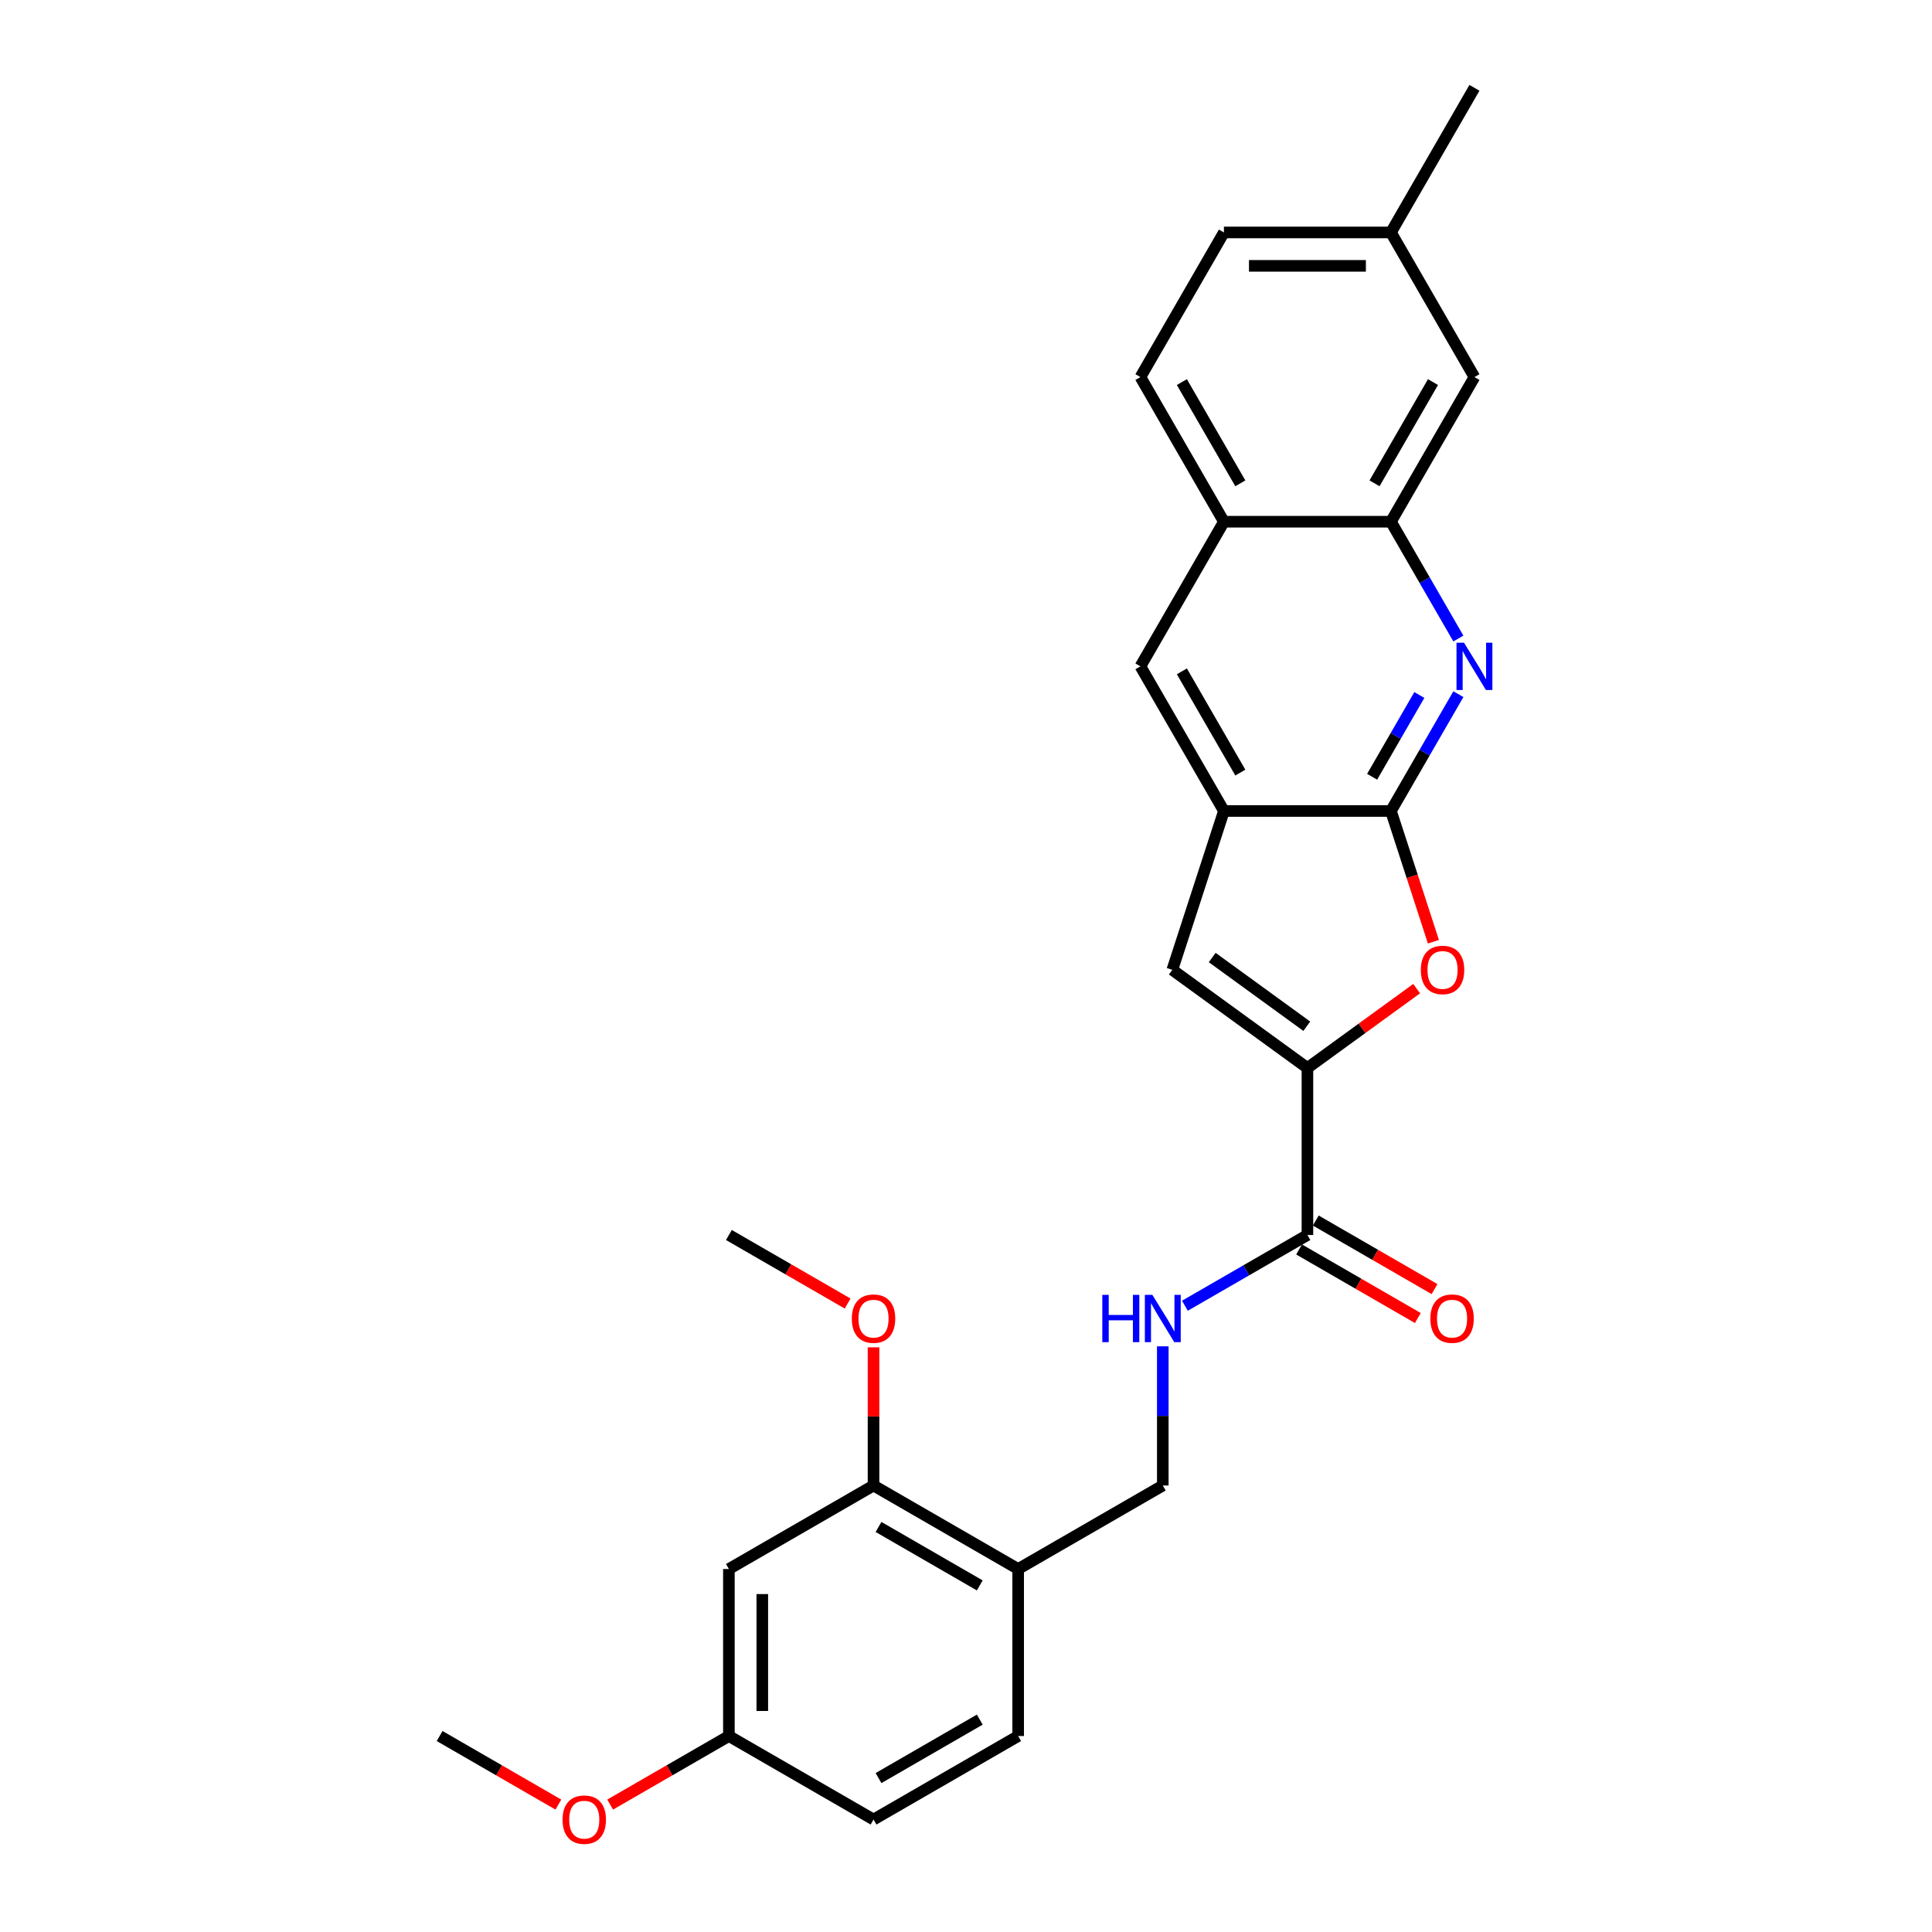 <?xml version='1.0' encoding='iso-8859-1'?>
<svg version='1.1' baseProfile='full'
              xmlns='http://www.w3.org/2000/svg'
                      xmlns:rdkit='http://www.rdkit.org/xml'
                      xmlns:xlink='http://www.w3.org/1999/xlink'
                  xml:space='preserve'
width='1000px' height='1000px' viewBox='0 0 1000 1000'>
<!-- END OF HEADER -->
<rect style='opacity:1.0;fill:#FFFFFF;stroke:none' width='1000' height='1000' x='0' y='0'> </rect>
<path class='bond-1' d='M 719.945,419.767 L 730.939,453.603' style='fill:none;fill-rule:evenodd;stroke:#000000;stroke-width:6px;stroke-linecap:butt;stroke-linejoin:miter;stroke-opacity:1' />
<path class='bond-1' d='M 730.939,453.603 L 741.934,487.44' style='fill:none;fill-rule:evenodd;stroke:#FF0000;stroke-width:6px;stroke-linecap:butt;stroke-linejoin:miter;stroke-opacity:1' />
<path class='bond-2' d='M 719.945,419.767 L 737.399,389.536' style='fill:none;fill-rule:evenodd;stroke:#000000;stroke-width:6px;stroke-linecap:butt;stroke-linejoin:miter;stroke-opacity:1' />
<path class='bond-2' d='M 737.399,389.536 L 754.852,359.306' style='fill:none;fill-rule:evenodd;stroke:#0000FF;stroke-width:6px;stroke-linecap:butt;stroke-linejoin:miter;stroke-opacity:1' />
<path class='bond-2' d='M 710.209,402.053 L 722.426,380.892' style='fill:none;fill-rule:evenodd;stroke:#000000;stroke-width:6px;stroke-linecap:butt;stroke-linejoin:miter;stroke-opacity:1' />
<path class='bond-2' d='M 722.426,380.892 L 734.644,359.731' style='fill:none;fill-rule:evenodd;stroke:#0000FF;stroke-width:6px;stroke-linecap:butt;stroke-linejoin:miter;stroke-opacity:1' />
<path class='bond-4' d='M 719.945,419.767 L 633.502,419.767' style='fill:none;fill-rule:evenodd;stroke:#000000;stroke-width:6px;stroke-linecap:butt;stroke-linejoin:miter;stroke-opacity:1' />
<path class='bond-0' d='M 676.723,552.79 L 704.991,532.252' style='fill:none;fill-rule:evenodd;stroke:#000000;stroke-width:6px;stroke-linecap:butt;stroke-linejoin:miter;stroke-opacity:1' />
<path class='bond-0' d='M 704.991,532.252 L 733.259,511.714' style='fill:none;fill-rule:evenodd;stroke:#FF0000;stroke-width:6px;stroke-linecap:butt;stroke-linejoin:miter;stroke-opacity:1' />
<path class='bond-5' d='M 676.723,552.79 L 676.723,639.233' style='fill:none;fill-rule:evenodd;stroke:#000000;stroke-width:6px;stroke-linecap:butt;stroke-linejoin:miter;stroke-opacity:1' />
<path class='bond-27' d='M 676.723,552.79 L 606.789,501.979' style='fill:none;fill-rule:evenodd;stroke:#000000;stroke-width:6px;stroke-linecap:butt;stroke-linejoin:miter;stroke-opacity:1' />
<path class='bond-27' d='M 676.395,531.181 L 627.441,495.614' style='fill:none;fill-rule:evenodd;stroke:#000000;stroke-width:6px;stroke-linecap:butt;stroke-linejoin:miter;stroke-opacity:1' />
<path class='bond-6' d='M 754.852,330.503 L 737.399,300.272' style='fill:none;fill-rule:evenodd;stroke:#0000FF;stroke-width:6px;stroke-linecap:butt;stroke-linejoin:miter;stroke-opacity:1' />
<path class='bond-6' d='M 737.399,300.272 L 719.945,270.042' style='fill:none;fill-rule:evenodd;stroke:#000000;stroke-width:6px;stroke-linecap:butt;stroke-linejoin:miter;stroke-opacity:1' />
<path class='bond-3' d='M 606.789,501.979 L 633.502,419.767' style='fill:none;fill-rule:evenodd;stroke:#000000;stroke-width:6px;stroke-linecap:butt;stroke-linejoin:miter;stroke-opacity:1' />
<path class='bond-9' d='M 633.502,419.767 L 590.28,344.904' style='fill:none;fill-rule:evenodd;stroke:#000000;stroke-width:6px;stroke-linecap:butt;stroke-linejoin:miter;stroke-opacity:1' />
<path class='bond-9' d='M 641.991,399.893 L 611.735,347.489' style='fill:none;fill-rule:evenodd;stroke:#000000;stroke-width:6px;stroke-linecap:butt;stroke-linejoin:miter;stroke-opacity:1' />
<path class='bond-7' d='M 676.723,639.233 L 645.015,657.54' style='fill:none;fill-rule:evenodd;stroke:#000000;stroke-width:6px;stroke-linecap:butt;stroke-linejoin:miter;stroke-opacity:1' />
<path class='bond-7' d='M 645.015,657.54 L 613.306,675.847' style='fill:none;fill-rule:evenodd;stroke:#0000FF;stroke-width:6px;stroke-linecap:butt;stroke-linejoin:miter;stroke-opacity:1' />
<path class='bond-15' d='M 672.401,646.72 L 703.133,664.463' style='fill:none;fill-rule:evenodd;stroke:#000000;stroke-width:6px;stroke-linecap:butt;stroke-linejoin:miter;stroke-opacity:1' />
<path class='bond-15' d='M 703.133,664.463 L 733.865,682.206' style='fill:none;fill-rule:evenodd;stroke:#FF0000;stroke-width:6px;stroke-linecap:butt;stroke-linejoin:miter;stroke-opacity:1' />
<path class='bond-15' d='M 681.046,631.747 L 711.777,649.49' style='fill:none;fill-rule:evenodd;stroke:#000000;stroke-width:6px;stroke-linecap:butt;stroke-linejoin:miter;stroke-opacity:1' />
<path class='bond-15' d='M 711.777,649.49 L 742.509,667.233' style='fill:none;fill-rule:evenodd;stroke:#FF0000;stroke-width:6px;stroke-linecap:butt;stroke-linejoin:miter;stroke-opacity:1' />
<path class='bond-14' d='M 719.945,270.042 L 763.167,195.179' style='fill:none;fill-rule:evenodd;stroke:#000000;stroke-width:6px;stroke-linecap:butt;stroke-linejoin:miter;stroke-opacity:1' />
<path class='bond-14' d='M 711.456,250.168 L 741.711,197.764' style='fill:none;fill-rule:evenodd;stroke:#000000;stroke-width:6px;stroke-linecap:butt;stroke-linejoin:miter;stroke-opacity:1' />
<path class='bond-28' d='M 719.945,270.042 L 633.502,270.042' style='fill:none;fill-rule:evenodd;stroke:#000000;stroke-width:6px;stroke-linecap:butt;stroke-linejoin:miter;stroke-opacity:1' />
<path class='bond-13' d='M 601.861,696.857 L 601.861,732.878' style='fill:none;fill-rule:evenodd;stroke:#0000FF;stroke-width:6px;stroke-linecap:butt;stroke-linejoin:miter;stroke-opacity:1' />
<path class='bond-13' d='M 601.861,732.878 L 601.861,768.899' style='fill:none;fill-rule:evenodd;stroke:#000000;stroke-width:6px;stroke-linecap:butt;stroke-linejoin:miter;stroke-opacity:1' />
<path class='bond-8' d='M 526.999,812.121 L 601.861,768.899' style='fill:none;fill-rule:evenodd;stroke:#000000;stroke-width:6px;stroke-linecap:butt;stroke-linejoin:miter;stroke-opacity:1' />
<path class='bond-10' d='M 526.999,812.121 L 452.136,768.899' style='fill:none;fill-rule:evenodd;stroke:#000000;stroke-width:6px;stroke-linecap:butt;stroke-linejoin:miter;stroke-opacity:1' />
<path class='bond-10' d='M 507.125,820.61 L 454.721,790.355' style='fill:none;fill-rule:evenodd;stroke:#000000;stroke-width:6px;stroke-linecap:butt;stroke-linejoin:miter;stroke-opacity:1' />
<path class='bond-16' d='M 526.999,812.121 L 526.999,898.565' style='fill:none;fill-rule:evenodd;stroke:#000000;stroke-width:6px;stroke-linecap:butt;stroke-linejoin:miter;stroke-opacity:1' />
<path class='bond-11' d='M 590.28,344.904 L 633.502,270.042' style='fill:none;fill-rule:evenodd;stroke:#000000;stroke-width:6px;stroke-linecap:butt;stroke-linejoin:miter;stroke-opacity:1' />
<path class='bond-12' d='M 452.136,768.899 L 377.274,812.121' style='fill:none;fill-rule:evenodd;stroke:#000000;stroke-width:6px;stroke-linecap:butt;stroke-linejoin:miter;stroke-opacity:1' />
<path class='bond-21' d='M 452.136,768.899 L 452.136,733.137' style='fill:none;fill-rule:evenodd;stroke:#000000;stroke-width:6px;stroke-linecap:butt;stroke-linejoin:miter;stroke-opacity:1' />
<path class='bond-21' d='M 452.136,733.137 L 452.136,697.376' style='fill:none;fill-rule:evenodd;stroke:#FF0000;stroke-width:6px;stroke-linecap:butt;stroke-linejoin:miter;stroke-opacity:1' />
<path class='bond-17' d='M 633.502,270.042 L 590.28,195.179' style='fill:none;fill-rule:evenodd;stroke:#000000;stroke-width:6px;stroke-linecap:butt;stroke-linejoin:miter;stroke-opacity:1' />
<path class='bond-17' d='M 641.991,250.168 L 611.735,197.764' style='fill:none;fill-rule:evenodd;stroke:#000000;stroke-width:6px;stroke-linecap:butt;stroke-linejoin:miter;stroke-opacity:1' />
<path class='bond-30' d='M 377.274,812.121 L 377.274,898.565' style='fill:none;fill-rule:evenodd;stroke:#000000;stroke-width:6px;stroke-linecap:butt;stroke-linejoin:miter;stroke-opacity:1' />
<path class='bond-30' d='M 394.562,825.087 L 394.562,885.598' style='fill:none;fill-rule:evenodd;stroke:#000000;stroke-width:6px;stroke-linecap:butt;stroke-linejoin:miter;stroke-opacity:1' />
<path class='bond-19' d='M 763.167,195.179 L 719.945,120.317' style='fill:none;fill-rule:evenodd;stroke:#000000;stroke-width:6px;stroke-linecap:butt;stroke-linejoin:miter;stroke-opacity:1' />
<path class='bond-20' d='M 526.999,898.565 L 452.136,941.786' style='fill:none;fill-rule:evenodd;stroke:#000000;stroke-width:6px;stroke-linecap:butt;stroke-linejoin:miter;stroke-opacity:1' />
<path class='bond-20' d='M 507.125,890.075 L 454.721,920.331' style='fill:none;fill-rule:evenodd;stroke:#000000;stroke-width:6px;stroke-linecap:butt;stroke-linejoin:miter;stroke-opacity:1' />
<path class='bond-22' d='M 590.28,195.179 L 633.502,120.317' style='fill:none;fill-rule:evenodd;stroke:#000000;stroke-width:6px;stroke-linecap:butt;stroke-linejoin:miter;stroke-opacity:1' />
<path class='bond-18' d='M 377.274,898.565 L 452.136,941.786' style='fill:none;fill-rule:evenodd;stroke:#000000;stroke-width:6px;stroke-linecap:butt;stroke-linejoin:miter;stroke-opacity:1' />
<path class='bond-23' d='M 377.274,898.565 L 346.542,916.308' style='fill:none;fill-rule:evenodd;stroke:#000000;stroke-width:6px;stroke-linecap:butt;stroke-linejoin:miter;stroke-opacity:1' />
<path class='bond-23' d='M 346.542,916.308 L 315.81,934.051' style='fill:none;fill-rule:evenodd;stroke:#FF0000;stroke-width:6px;stroke-linecap:butt;stroke-linejoin:miter;stroke-opacity:1' />
<path class='bond-24' d='M 719.945,120.317 L 763.167,45.455' style='fill:none;fill-rule:evenodd;stroke:#000000;stroke-width:6px;stroke-linecap:butt;stroke-linejoin:miter;stroke-opacity:1' />
<path class='bond-29' d='M 719.945,120.317 L 633.502,120.317' style='fill:none;fill-rule:evenodd;stroke:#000000;stroke-width:6px;stroke-linecap:butt;stroke-linejoin:miter;stroke-opacity:1' />
<path class='bond-29' d='M 706.979,137.606 L 646.468,137.606' style='fill:none;fill-rule:evenodd;stroke:#000000;stroke-width:6px;stroke-linecap:butt;stroke-linejoin:miter;stroke-opacity:1' />
<path class='bond-25' d='M 438.737,674.72 L 408.006,656.977' style='fill:none;fill-rule:evenodd;stroke:#FF0000;stroke-width:6px;stroke-linecap:butt;stroke-linejoin:miter;stroke-opacity:1' />
<path class='bond-25' d='M 408.006,656.977 L 377.274,639.233' style='fill:none;fill-rule:evenodd;stroke:#000000;stroke-width:6px;stroke-linecap:butt;stroke-linejoin:miter;stroke-opacity:1' />
<path class='bond-26' d='M 289.013,934.051 L 258.281,916.308' style='fill:none;fill-rule:evenodd;stroke:#FF0000;stroke-width:6px;stroke-linecap:butt;stroke-linejoin:miter;stroke-opacity:1' />
<path class='bond-26' d='M 258.281,916.308 L 227.549,898.565' style='fill:none;fill-rule:evenodd;stroke:#000000;stroke-width:6px;stroke-linecap:butt;stroke-linejoin:miter;stroke-opacity:1' />
<path  class='atom-2' d='M 735.42 502.049
Q 735.42 496.17, 738.325 492.886
Q 741.229 489.601, 746.658 489.601
Q 752.086 489.601, 754.991 492.886
Q 757.895 496.17, 757.895 502.049
Q 757.895 507.996, 754.956 511.385
Q 752.017 514.739, 746.658 514.739
Q 741.264 514.739, 738.325 511.385
Q 735.42 508.031, 735.42 502.049
M 746.658 511.972
Q 750.392 511.972, 752.398 509.483
Q 754.438 506.959, 754.438 502.049
Q 754.438 497.242, 752.398 494.822
Q 750.392 492.367, 746.658 492.367
Q 742.923 492.367, 740.883 494.787
Q 738.878 497.208, 738.878 502.049
Q 738.878 506.993, 740.883 509.483
Q 742.923 511.972, 746.658 511.972
' fill='#FF0000'/>
<path  class='atom-3' d='M 757.756 332.664
L 765.778 345.63
Q 766.573 346.91, 767.852 349.226
Q 769.132 351.543, 769.201 351.681
L 769.201 332.664
L 772.451 332.664
L 772.451 357.145
L 769.097 357.145
L 760.487 342.968
Q 759.485 341.308, 758.413 339.406
Q 757.375 337.505, 757.064 336.917
L 757.064 357.145
L 753.883 357.145
L 753.883 332.664
L 757.756 332.664
' fill='#0000FF'/>
<path  class='atom-8' d='M 570.551 670.215
L 573.871 670.215
L 573.871 680.623
L 586.388 680.623
L 586.388 670.215
L 589.707 670.215
L 589.707 694.696
L 586.388 694.696
L 586.388 683.389
L 573.871 683.389
L 573.871 694.696
L 570.551 694.696
L 570.551 670.215
' fill='#0000FF'/>
<path  class='atom-8' d='M 596.45 670.215
L 604.472 683.181
Q 605.267 684.461, 606.546 686.778
Q 607.826 689.094, 607.895 689.233
L 607.895 670.215
L 611.145 670.215
L 611.145 694.696
L 607.791 694.696
L 599.181 680.519
Q 598.178 678.859, 597.107 676.958
Q 596.069 675.056, 595.758 674.468
L 595.758 694.696
L 592.577 694.696
L 592.577 670.215
L 596.45 670.215
' fill='#0000FF'/>
<path  class='atom-16' d='M 740.348 682.524
Q 740.348 676.646, 743.253 673.361
Q 746.157 670.077, 751.586 670.077
Q 757.014 670.077, 759.919 673.361
Q 762.824 676.646, 762.824 682.524
Q 762.824 688.472, 759.884 691.86
Q 756.945 695.214, 751.586 695.214
Q 746.192 695.214, 743.253 691.86
Q 740.348 688.506, 740.348 682.524
M 751.586 692.448
Q 755.32 692.448, 757.326 689.959
Q 759.366 687.434, 759.366 682.524
Q 759.366 677.718, 757.326 675.298
Q 755.32 672.843, 751.586 672.843
Q 747.851 672.843, 745.811 675.263
Q 743.806 677.684, 743.806 682.524
Q 743.806 687.469, 745.811 689.959
Q 747.851 692.448, 751.586 692.448
' fill='#FF0000'/>
<path  class='atom-22' d='M 440.898 682.524
Q 440.898 676.646, 443.803 673.361
Q 446.707 670.077, 452.136 670.077
Q 457.565 670.077, 460.469 673.361
Q 463.374 676.646, 463.374 682.524
Q 463.374 688.472, 460.435 691.86
Q 457.496 695.214, 452.136 695.214
Q 446.742 695.214, 443.803 691.86
Q 440.898 688.506, 440.898 682.524
M 452.136 692.448
Q 455.871 692.448, 457.876 689.959
Q 459.916 687.434, 459.916 682.524
Q 459.916 677.718, 457.876 675.298
Q 455.871 672.843, 452.136 672.843
Q 448.402 672.843, 446.362 675.263
Q 444.356 677.684, 444.356 682.524
Q 444.356 687.469, 446.362 689.959
Q 448.402 692.448, 452.136 692.448
' fill='#FF0000'/>
<path  class='atom-24' d='M 291.174 941.856
Q 291.174 935.977, 294.078 932.692
Q 296.983 929.408, 302.411 929.408
Q 307.84 929.408, 310.744 932.692
Q 313.649 935.977, 313.649 941.856
Q 313.649 947.803, 310.71 951.191
Q 307.771 954.545, 302.411 954.545
Q 297.017 954.545, 294.078 951.191
Q 291.174 947.837, 291.174 941.856
M 302.411 951.779
Q 306.146 951.779, 308.151 949.29
Q 310.191 946.766, 310.191 941.856
Q 310.191 937.049, 308.151 934.629
Q 306.146 932.174, 302.411 932.174
Q 298.677 932.174, 296.637 934.594
Q 294.631 937.015, 294.631 941.856
Q 294.631 946.8, 296.637 949.29
Q 298.677 951.779, 302.411 951.779
' fill='#FF0000'/>
</svg>
